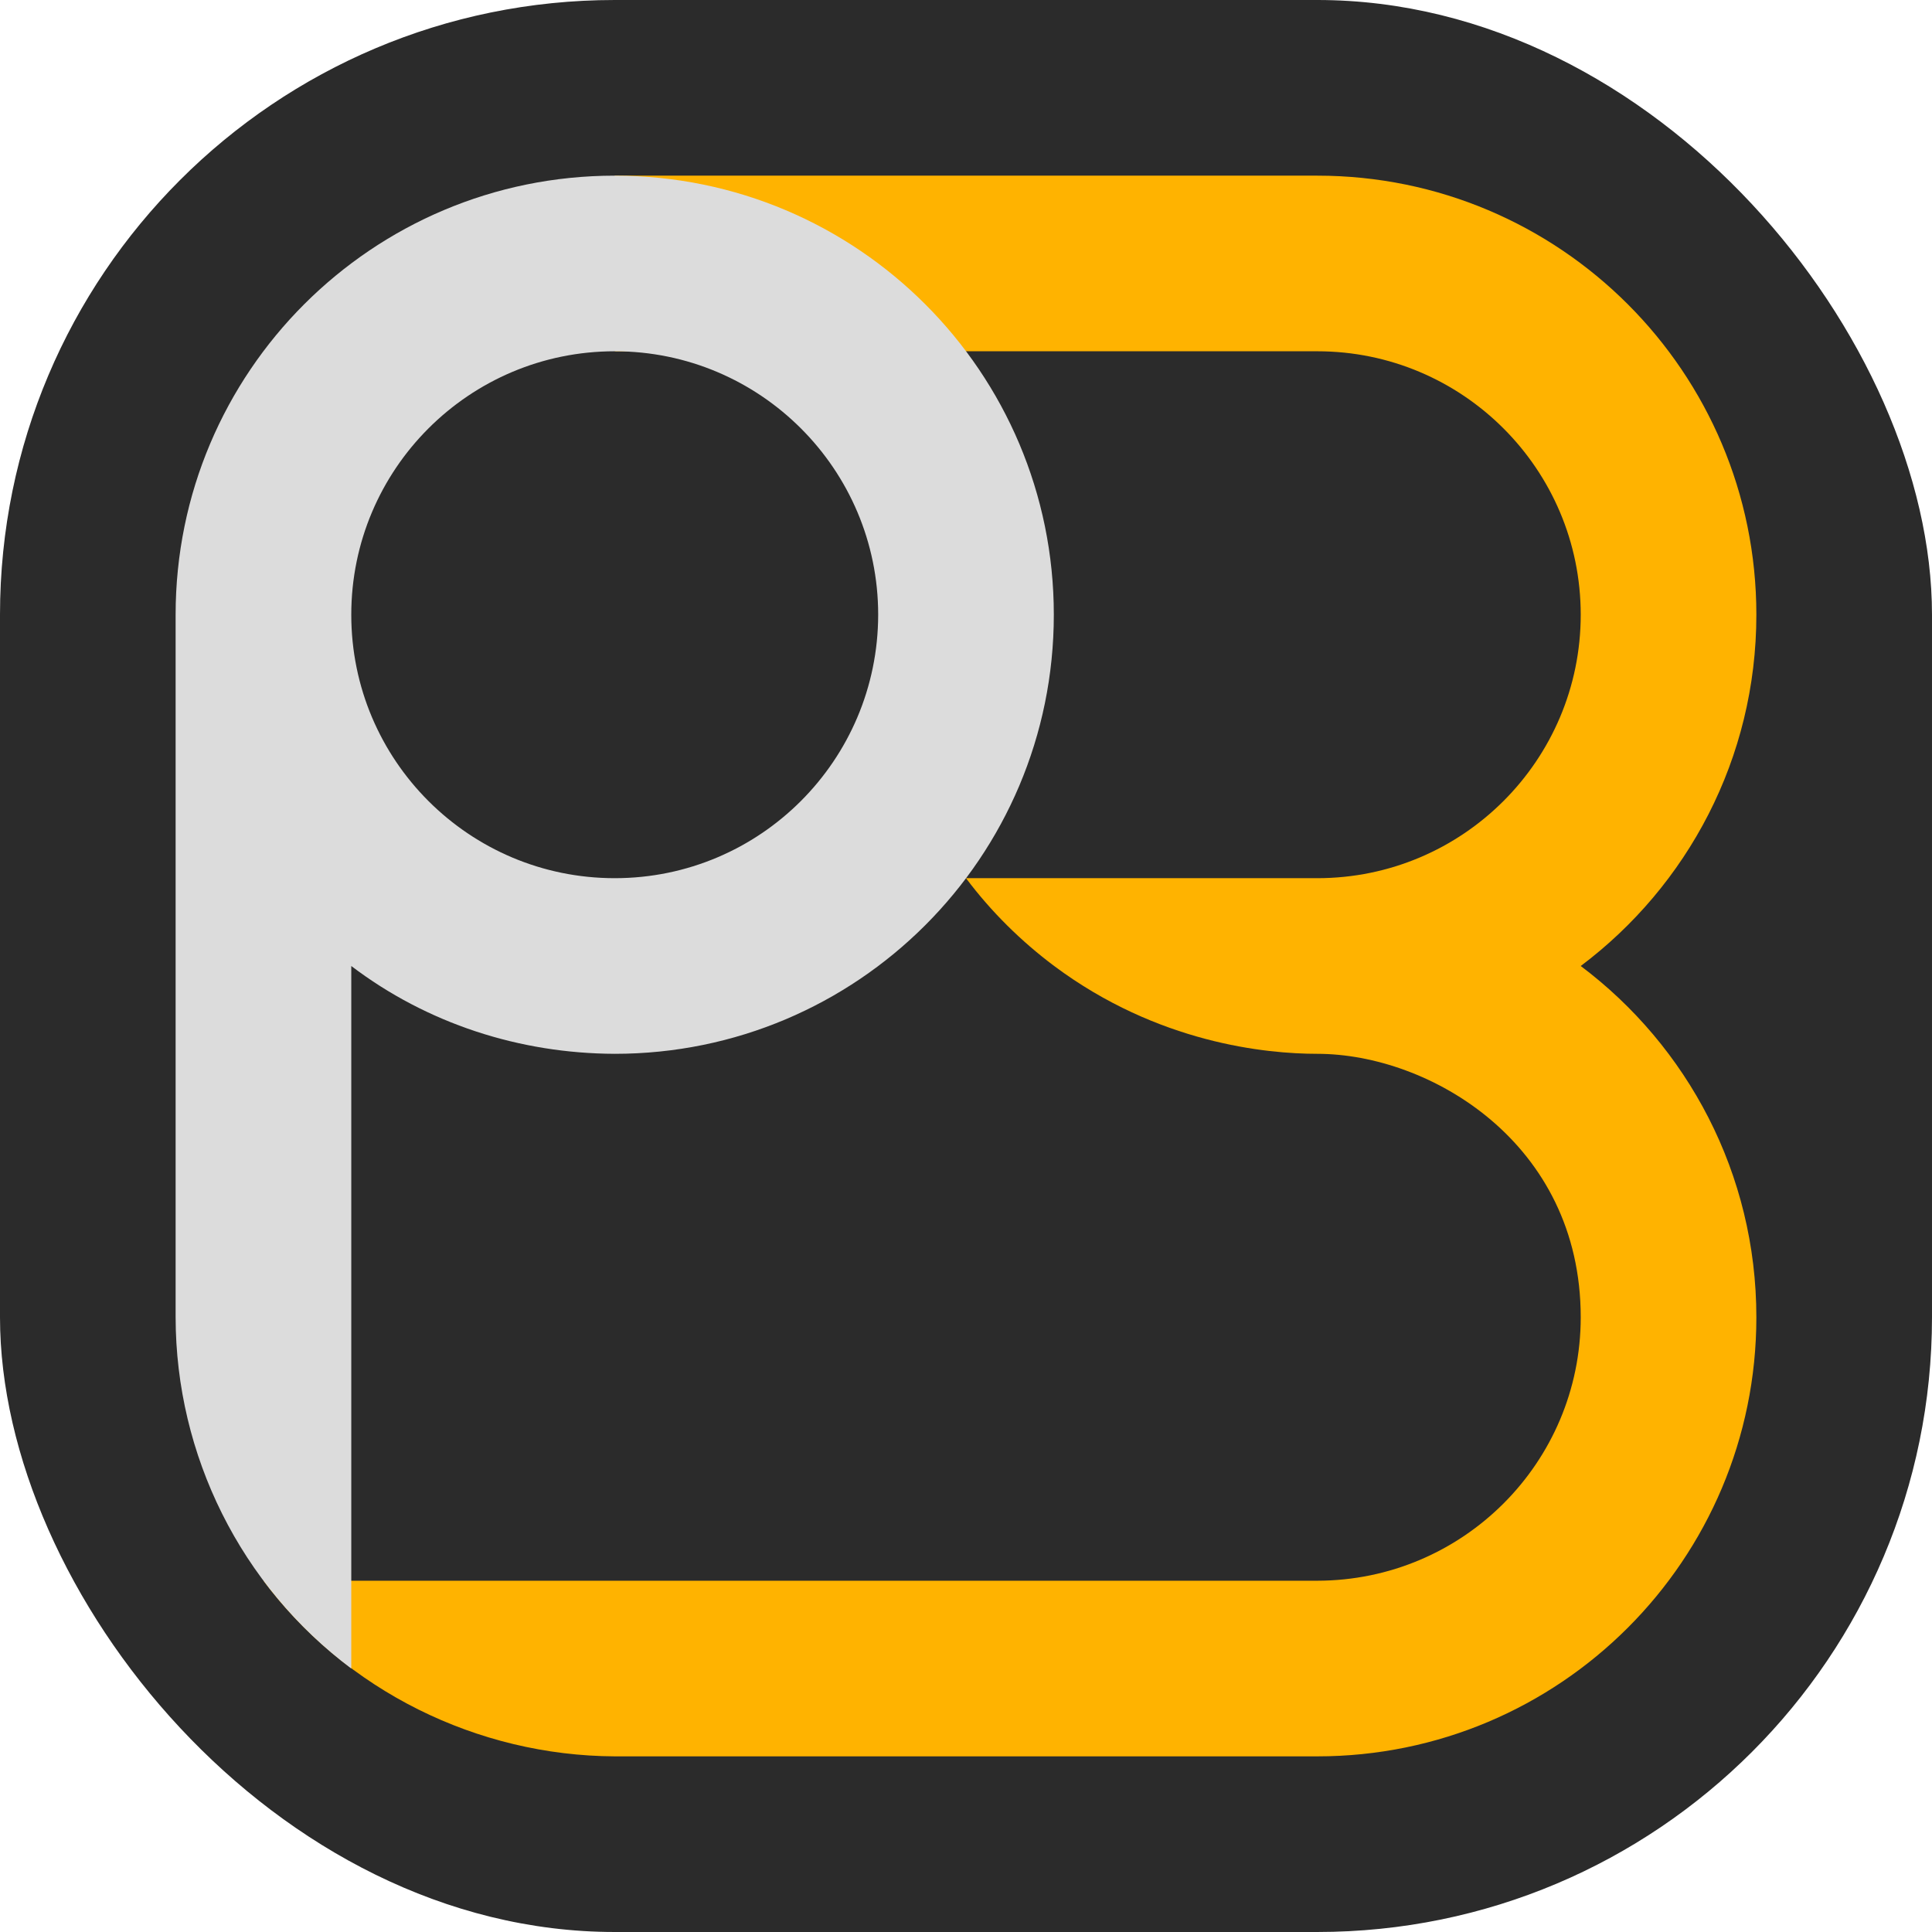 <?xml version="1.0" encoding="UTF-8" standalone="no"?>
<!-- Created with Inkscape (http://www.inkscape.org/) -->

<svg
   width="11mm"
   height="11mm"
   viewBox="0 0 11 11"
   version="1.1"
   id="svg1"
   sodipodi:docname="ico-mörk.svg"
   inkscape:version="1.3.2 (091e20e, 2023-11-25, custom)"
   xmlns:inkscape="http://www.inkscape.org/namespaces/inkscape"
   xmlns:sodipodi="http://sodipodi.sourceforge.net/DTD/sodipodi-0.dtd"
   xmlns="http://www.w3.org/2000/svg"
   xmlns:svg="http://www.w3.org/2000/svg">
  <sodipodi:namedview
     id="namedview1"
     pagecolor="#ffffff"
     bordercolor="#000000"
     borderopacity="0.25"
     inkscape:showpageshadow="2"
     inkscape:pageopacity="0.0"
     inkscape:pagecheckerboard="0"
     inkscape:deskcolor="#d1d1d1"
     inkscape:document-units="mm"
     inkscape:zoom="9.7775568"
     inkscape:cx="25.006247"
     inkscape:cy="22.858471"
     inkscape:window-width="1920"
     inkscape:window-height="1009"
     inkscape:window-x="-8"
     inkscape:window-y="-8"
     inkscape:window-maximized="1"
     inkscape:current-layer="layer1" />
  <defs
     id="defs1" />
  <g
     inkscape:label="Lager 1"
     inkscape:groupmode="layer"
     id="layer1"
     transform="translate(1,1)">
    <rect
       style="fill:#2b2b2b;stroke:#000000;stroke-width:0;fill-opacity:1"
       id="rect1"
       width="11"
       height="11"
       x="-1"
       y="-1"
       ry="3.5"
       rx="3.5" />
    <path
       d="M 2.5,1.0585785e-4 V 1 H 4.5 6.5 C 7.328,1 8,1.672 8,2.5 8,3.328 7.328,4 6.5,4 H 4.5 C 4.644,4.192 4.814,4.359 5.002,4.5 5.592,4.94 6.209,5 6.5,5 7.137,5 8,5.504 8,6.5 8,7.328 7.328,7.999 6.5,8 L 0.5,8 C 0.969,8.626 1.717,8.996 2.5,9 H 6.5 C 7.881,9 9,7.881 9,6.5 9,5.682 8.607,4.956 8,4.5 8.607,4.044 9,3.318 9,2.5 9,1.119 7.881,4.7458317e-5 6.5,1.0585785e-4 Z"
       style="fill:#ffb300;fill-opacity:1;stroke:#000000;stroke-width:0"
       id="path3"
       sodipodi:nodetypes="cccccccsccccccccccc" />
    <path
       id="path1-72-0"
       style="fill:#dcdcdc;fill-opacity:1;stroke:#000000;stroke-width:0"
       d="M 2.5,1.0585785e-4 C 1.119,4.7457849e-5 -1.6400225e-4,1.119 -1.0600225e-4,2.5 v 4 C 8.9299775e-4,7.286 0.371,8.029 1,8.5 v -4 1.6e-5 C 1.432,4.828 1.958,4.998 2.5,5 3.881,5 5,3.881 5,2.5 5,1.119 3.881,4.7457849e-5 2.5,1.0585785e-4 Z M 2.5,1 C 3.328,1 4,1.672 4,2.5 3.999,3.328 3.328,4 2.5,4 1.672,4 1,3.329 1,2.5 1,1.672 1.671,1 2.5,1 Z"
       sodipodi:nodetypes="cccccccccccccc" />
  </g>
</svg>
